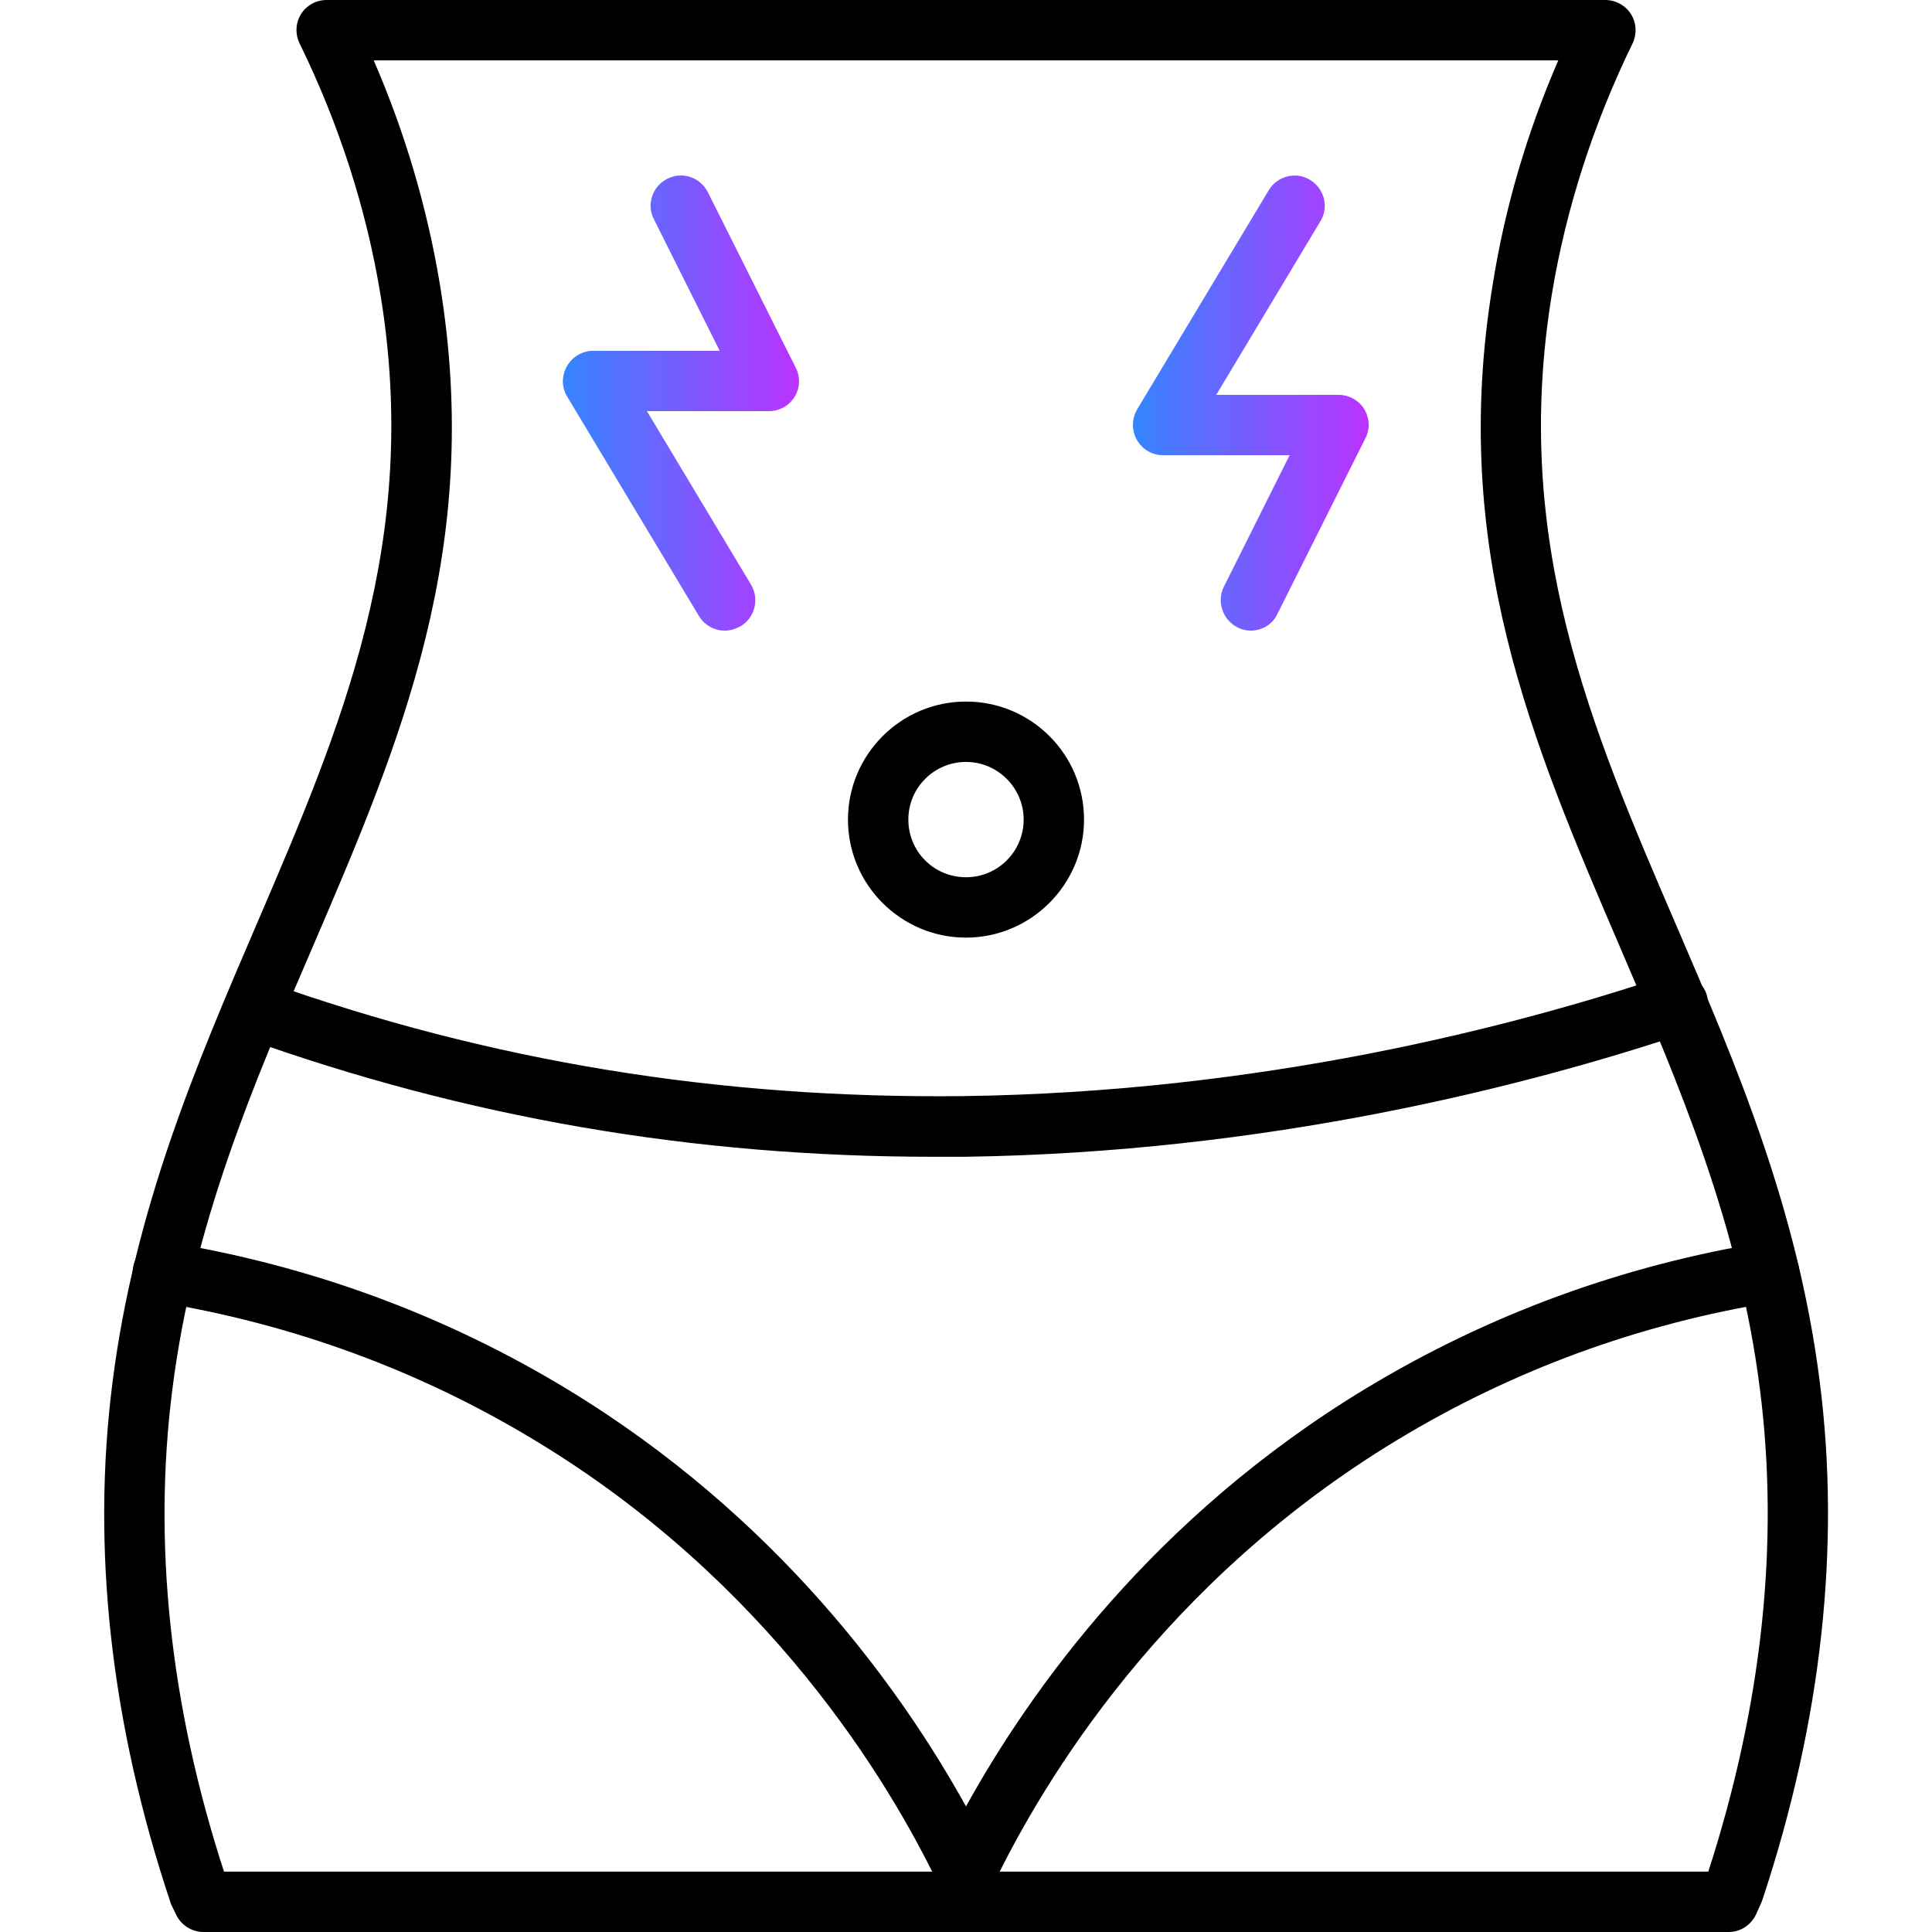 <?xml version="1.0" encoding="utf-8"?>
<!-- Generator: Adobe Illustrator 26.1.0, SVG Export Plug-In . SVG Version: 6.00 Build 0)  -->
<svg version="1.1" xmlns="http://www.w3.org/2000/svg" xmlns:xlink="http://www.w3.org/1999/xlink" x="0px" y="0px"
	 viewBox="0 0 64 64" enable-background="new 0 0 64 64" xml:space="preserve">
<g id="Background_swatch">
</g>
<g id="Shapes" display="none">
	
		<path display="inline" fill="none" stroke="#000000" stroke-width="2" stroke-linecap="round" stroke-linejoin="round" stroke-miterlimit="10" d="
		M8.42,33.44c5.78,2.07,13.6,4,23.5,3.87c9.32-0.12,17.61-2.04,23.66-4.06"/>
	
		<circle display="inline" fill="none" stroke="#000000" stroke-width="2" stroke-linecap="round" stroke-linejoin="round" stroke-miterlimit="10" cx="32" cy="27.15" r="2.91"/>
	<linearGradient id="SVGID_1_" gradientUnits="userSpaceOnUse" x1="18.651" y1="13.348" x2="26.462" y2="13.348">
		<stop  offset="0" style="stop-color:#3485FE"/>
		<stop  offset="1" style="stop-color:#BB33FF"/>
	</linearGradient>
	
		<polyline display="inline" fill="none" stroke="url(#SVGID_1_)" stroke-width="2" stroke-linecap="round" stroke-linejoin="round" stroke-miterlimit="10" points="
		22.56,6.81 25.46,12.62 19.65,12.62 24.01,19.89 	"/>
	
		<linearGradient id="SVGID_00000052806743049736291430000017071679513007712689_" gradientUnits="userSpaceOnUse" x1="37.537" y1="13.348" x2="45.348" y2="13.348">
		<stop  offset="0" style="stop-color:#3485FE"/>
		<stop  offset="1" style="stop-color:#BB33FF"/>
	</linearGradient>
	
		<polyline display="inline" fill="none" stroke="url(#SVGID_00000052806743049736291430000017071679513007712689_)" stroke-width="2" stroke-linecap="round" stroke-linejoin="round" stroke-miterlimit="10" points="
		41.44,19.89 44.35,14.07 38.54,14.07 42.9,6.81 	"/>
	
		<path display="inline" fill="none" stroke="#000000" stroke-width="2" stroke-linecap="round" stroke-linejoin="round" stroke-miterlimit="10" d="
		M5.4,42.15c3.63,0.59,8.18,1.89,12.84,4.71C26.7,51.97,30.61,59.13,32,62.02c1.39-2.89,5.3-10.04,13.75-15.16
		c4.66-2.82,9.21-4.12,12.84-4.71"/>
	
		<path display="inline" fill="none" stroke="#000000" stroke-width="2" stroke-linecap="round" stroke-linejoin="round" stroke-miterlimit="10" d="
		M57.45,62.57c2.29-6.94,2.36-12.52,1.84-16.68c-1.74-13.66-11.24-21.94-8.86-36.32c0.63-3.8,1.87-6.76,2.76-8.57H10.82
		c0.89,1.81,2.13,4.78,2.76,8.57c2.37,14.38-7.12,22.66-8.86,36.32c-0.53,4.19-0.45,9.82,1.88,16.82L6.74,63h50.52L57.45,62.57z"/>
</g>
<g id="Final">
	<g>
		<path d="M30.94,38.32c-7.98,0-15.47-1.29-22.86-3.94c-0.52-0.19-0.79-0.76-0.6-1.28c0.19-0.52,0.76-0.79,1.28-0.6
			c7.47,2.67,15.06,3.9,23.15,3.81c9.78-0.13,18.1-2.25,23.35-4.01c0.53-0.18,1.09,0.11,1.27,0.63c0.17,0.52-0.11,1.09-0.63,1.27
			c-5.39,1.8-13.93,3.98-23.96,4.12C31.6,38.32,31.27,38.32,30.94,38.32z"/>
		<path d="M32,31.06c-2.15,0-3.91-1.75-3.91-3.91c0-2.15,1.75-3.91,3.91-3.91s3.91,1.75,3.91,3.91C35.91,29.3,34.15,31.06,32,31.06z
			 M32,25.24c-1.05,0-1.91,0.85-1.91,1.91s0.85,1.91,1.91,1.91s1.91-0.86,1.91-1.91S33.05,25.24,32,25.24z"/>
		
			<linearGradient id="SVGID_00000181782442323363625660000010541816777950225290_" gradientUnits="userSpaceOnUse" x1="18.651" y1="13.348" x2="26.463" y2="13.348">
			<stop  offset="0" style="stop-color:#3485FE"/>
			<stop  offset="1" style="stop-color:#BB33FF"/>
		</linearGradient>
		<path fill="url(#SVGID_00000181782442323363625660000010541816777950225290_)" d="M24.01,20.89c-0.34,0-0.67-0.17-0.86-0.49
			l-4.36-7.26c-0.19-0.31-0.19-0.69-0.01-1.01c0.18-0.31,0.51-0.51,0.87-0.51h4.19l-2.18-4.36c-0.25-0.49-0.05-1.09,0.45-1.34
			c0.49-0.25,1.09-0.05,1.34,0.45l2.91,5.81c0.16,0.31,0.14,0.68-0.04,0.97c-0.18,0.29-0.5,0.47-0.85,0.47h-4.04l3.45,5.75
			c0.28,0.47,0.13,1.09-0.34,1.37C24.36,20.84,24.19,20.89,24.01,20.89z"/>
		
			<linearGradient id="SVGID_00000171679745511210421290000009709422495667362723_" gradientUnits="userSpaceOnUse" x1="37.537" y1="13.348" x2="45.349" y2="13.348">
			<stop  offset="0" style="stop-color:#3485FE"/>
			<stop  offset="1" style="stop-color:#BB33FF"/>
		</linearGradient>
		<path fill="url(#SVGID_00000171679745511210421290000009709422495667362723_)" d="M41.44,20.89c-0.15,0-0.3-0.03-0.45-0.11
			c-0.49-0.25-0.69-0.85-0.45-1.34l2.18-4.36h-4.19c-0.36,0-0.69-0.19-0.87-0.51s-0.17-0.7,0.01-1.01l4.36-7.26
			c0.28-0.47,0.9-0.63,1.37-0.34s0.63,0.9,0.34,1.37l-3.45,5.75h4.05c0.35,0,0.67,0.18,0.85,0.47c0.18,0.29,0.2,0.66,0.04,0.97
			l-2.91,5.81C42.16,20.68,41.81,20.89,41.44,20.89z"/>
		<path d="M32,63.02c-0.38,0-0.73-0.22-0.9-0.57c-1.68-3.5-5.66-10.07-13.37-14.73C13.9,45.4,9.7,43.86,5.24,43.13
			c-0.55-0.09-0.92-0.6-0.83-1.15c0.09-0.54,0.61-0.92,1.15-0.83c4.71,0.77,9.15,2.4,13.2,4.85c7,4.24,11.09,9.96,13.24,13.84
			c2.14-3.87,6.23-9.6,13.24-13.84c4.05-2.45,8.49-4.08,13.2-4.85c0.55-0.09,1.06,0.28,1.15,0.83c0.09,0.54-0.28,1.06-0.83,1.15
			c-4.46,0.72-8.66,2.26-12.49,4.58c-7.71,4.67-11.69,11.24-13.37,14.73C32.73,62.8,32.38,63.02,32,63.02z"/>
		<path d="M57.26,64H6.74c-0.38,0-0.73-0.22-0.9-0.56L5.7,63.15c-0.02-0.04-0.04-0.08-0.05-0.12c-1.98-5.93-2.63-11.74-1.92-17.26
			c0.73-5.74,2.78-10.52,4.77-15.15c2.8-6.52,5.45-12.69,4.1-20.88c-0.47-2.84-1.37-5.63-2.67-8.29C9.77,1.13,9.79,0.76,9.97,0.47
			S10.47,0,10.82,0h42.36c0.34,0,0.67,0.18,0.85,0.47s0.2,0.66,0.05,0.97c-1.3,2.67-2.2,5.46-2.67,8.29
			c-1.35,8.2,1.29,14.36,4.1,20.88c1.99,4.62,4.04,9.41,4.77,15.15c0.7,5.48,0.06,11.24-1.88,17.12c-0.01,0.03-0.02,0.06-0.03,0.09
			l-0.19,0.43C58.01,63.77,57.66,64,57.26,64z M57.45,62.57L57.45,62.57L57.45,62.57z M7.42,62h49.17
			c1.78-5.51,2.36-10.88,1.71-15.98c-0.69-5.46-2.69-10.11-4.62-14.61c-2.92-6.8-5.68-13.22-4.23-22C49.85,6.89,50.58,4.4,51.62,2
			H12.38c1.04,2.4,1.77,4.88,2.19,7.41c1.45,8.77-1.31,15.2-4.23,22C8.4,35.9,6.4,40.56,5.71,46.02C5.06,51.12,5.63,56.49,7.42,62z"
			/>
	</g>
</g>
<g id="Guides" display="none">
</g>
</svg>
